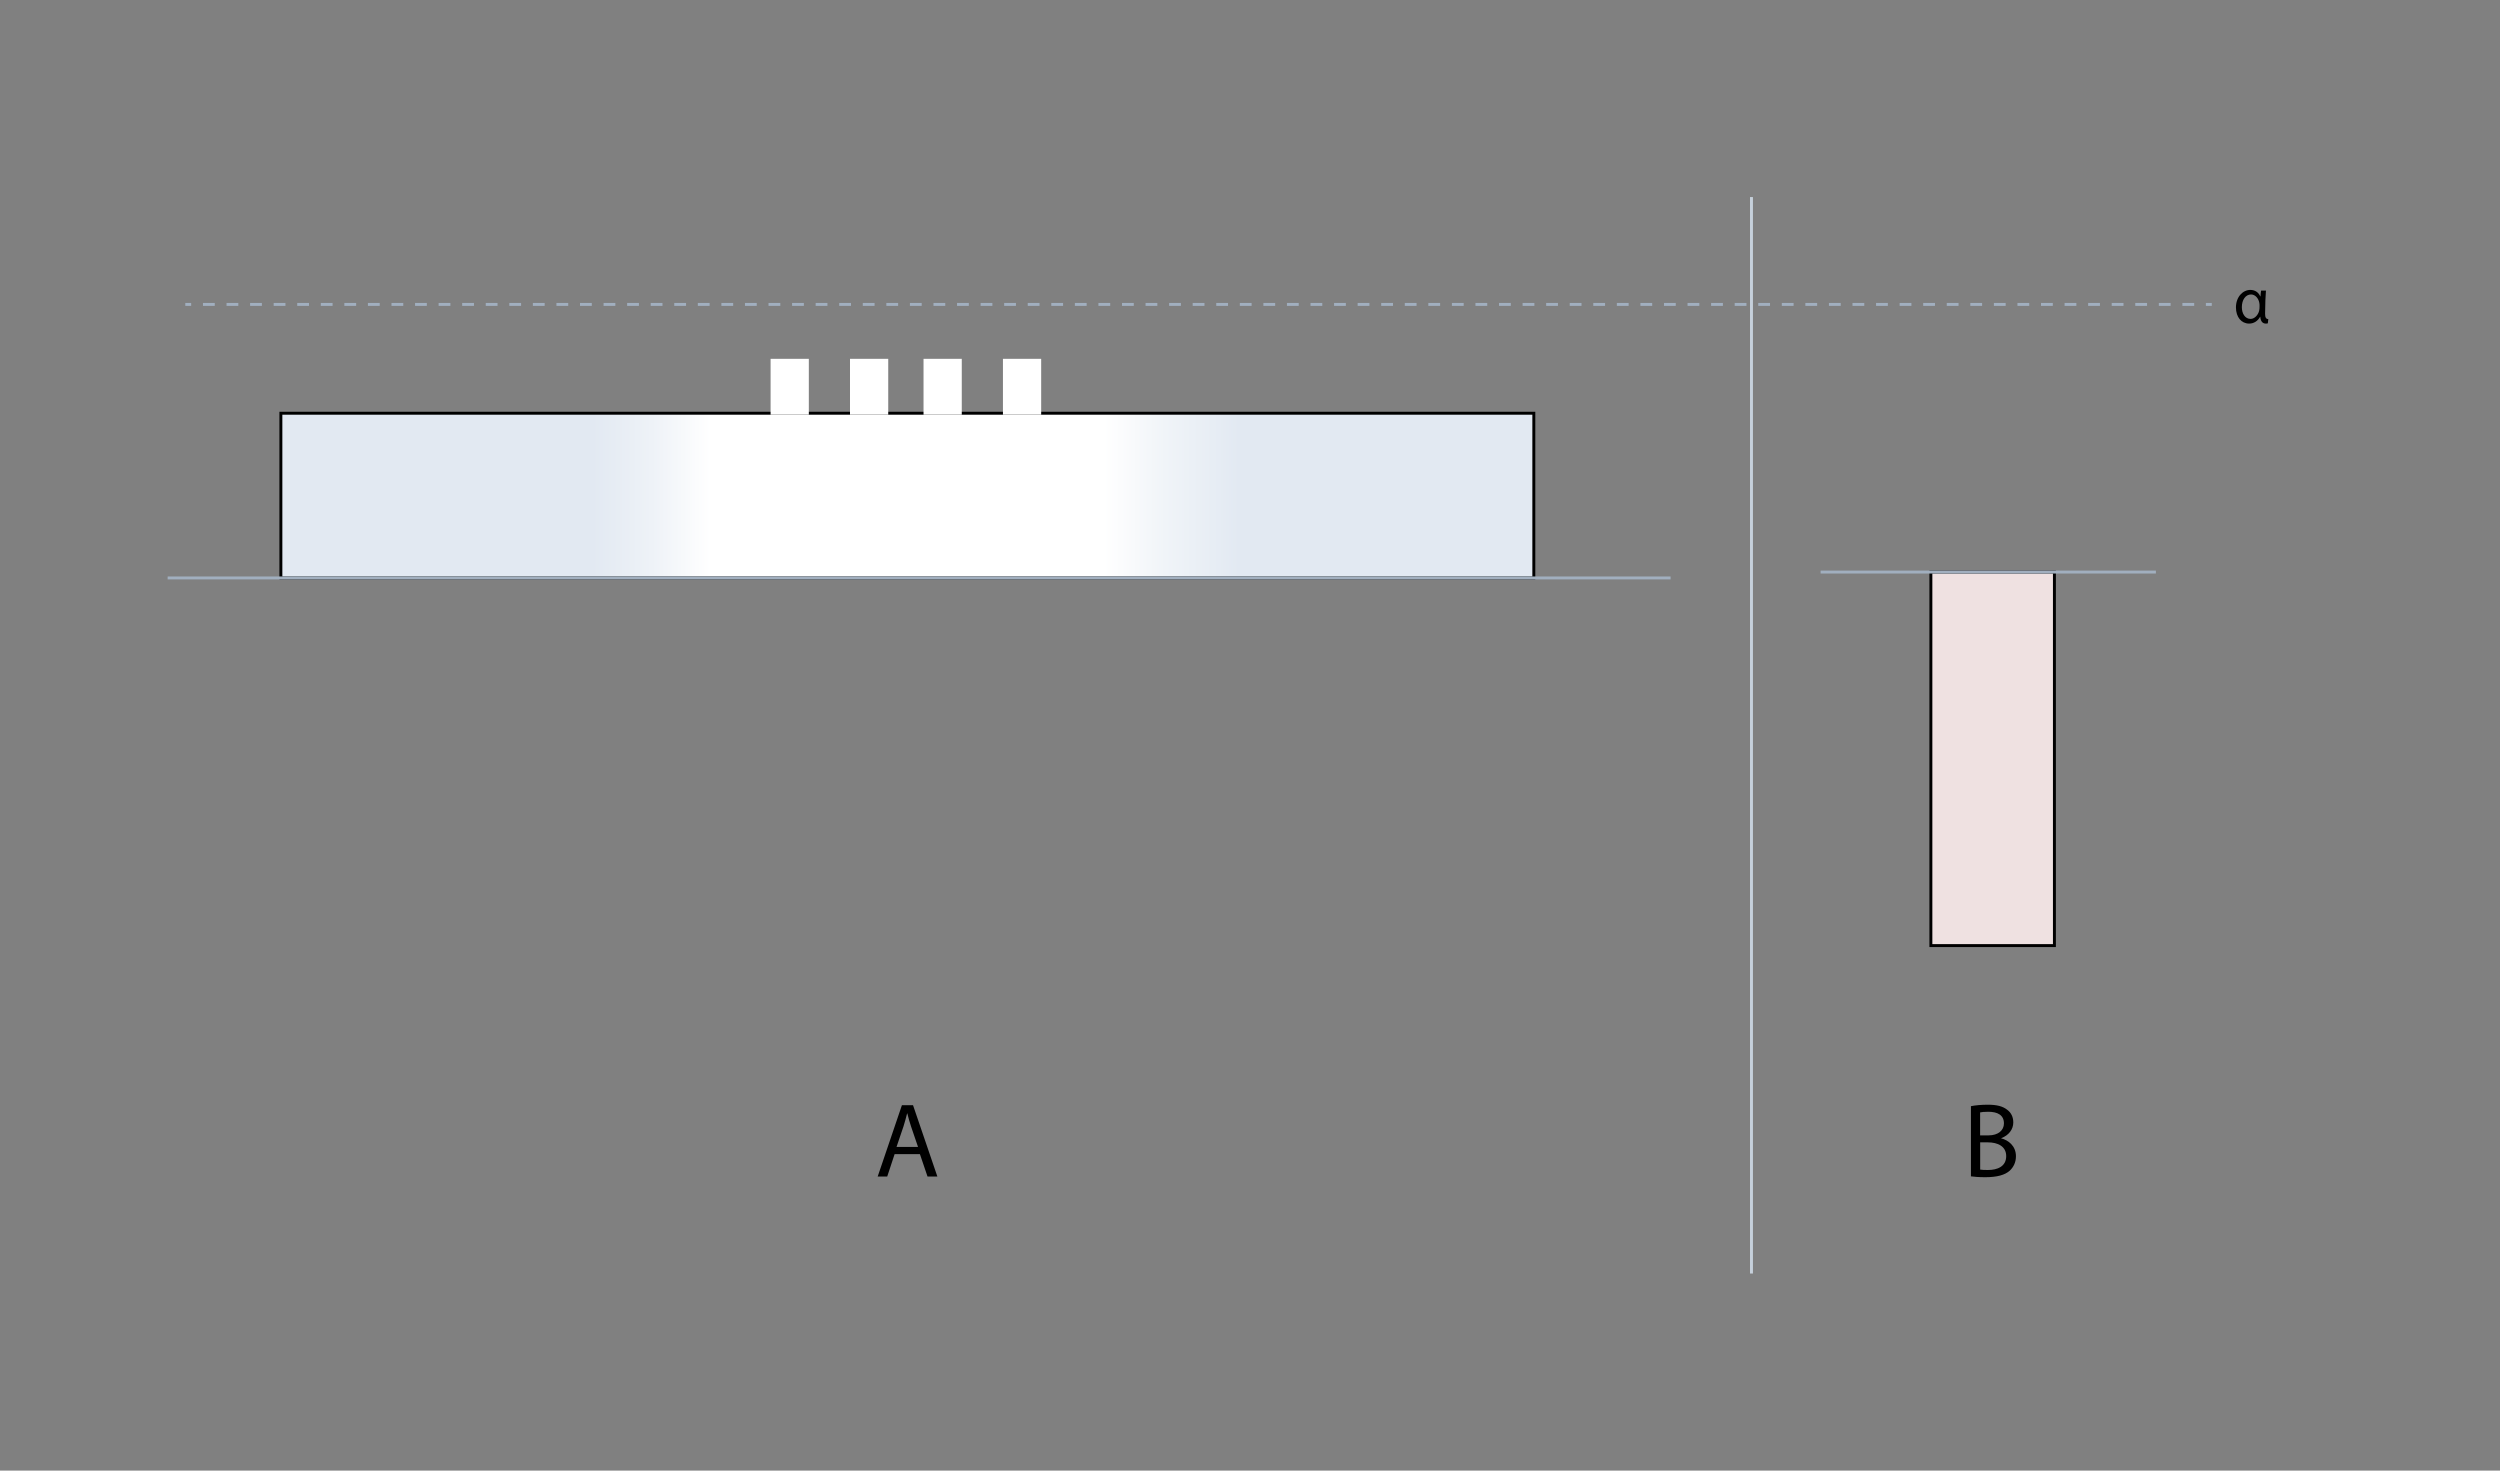 <svg xmlns="http://www.w3.org/2000/svg" viewBox="0 0 850 500" xml:space="preserve">
  <rect x="0" y="0" width="850" height="500" fill="#808080" stroke="none"/>
  <style>
    .st7{fill:none;stroke:#a1afbf;stroke-miterlimit:10}.st14{fill:#fff}
  </style>
  <g id="Animal_Charity"/>
  <g id="Population_Ethics_8"/>
  <g id="Population_Ethics_7"/>
  <g id="Population_Ethics_6"/>
  <g id="Population_Ethics_5">
    <path style="fill:#efe1e1;stroke:#000;stroke-miterlimit:10" d="M656.5 194.5h42v127h-42z"/>
    <linearGradient id="SVGID_1_" gradientUnits="userSpaceOnUse" x1="95.5" y1="168.5" x2="521.5" y2="168.5">
      <stop offset=".249" style="stop-color:#e2e9f2"/>
      <stop offset=".296" style="stop-color:#eef2f7"/>
      <stop offset=".343" style="stop-color:#fff"/>
      <stop offset=".657" style="stop-color:#fff"/>
      <stop offset=".706" style="stop-color:#f0f4f8"/>
      <stop offset=".765" style="stop-color:#e2e9f2"/>
    </linearGradient>
    <path style="fill:url(#SVGID_1_);stroke:#000;stroke-miterlimit:10" d="M95.5 140.5h426v56h-426z"/>
    <path class="st14" d="M341.5 122.5h12v18h-12z"/>
    <path class="st14" d="M353 123v17h-11v-17zm1-1h-13v19h13zm-64.5.5h12v18h-12z"/>
    <path class="st14" d="M301 123v17h-11v-17zm1-1h-13v19h13zm12.5.5h12v18h-12z"/>
    <path class="st14" d="M326 123v17h-11v-17zm1-1h-13v19h13zm-64.5.5h12v18h-12z"/>
    <path class="st14" d="M274 123v17h-11v-17zm1-1h-13v19h13z"/>
    <path class="st7" d="M57 196.5h511m51-2h114"/>
    <path style="fill:none;stroke:#c6d0db;stroke-miterlimit:10" d="M595.5 67v366"/>
    <path d="m304.17 392.4-2.52 7.63h-3.24l8.24-24.26h3.78l8.28 24.26h-3.35l-2.59-7.63zm7.96-2.44-2.38-6.98c-.54-1.58-.9-3.02-1.26-4.43h-.07c-.36 1.44-.76 2.92-1.22 4.39l-2.38 7.02zm357.99-13.86c1.37-.29 3.53-.5 5.72-.5 3.13 0 5.15.54 6.66 1.76 1.26.94 2.02 2.38 2.02 4.28 0 2.34-1.55 4.39-4.1 5.33v.07c2.3.58 5 2.48 5 6.08 0 2.09-.83 3.67-2.05 4.86-1.69 1.55-4.43 2.27-8.39 2.27-2.16 0-3.82-.14-4.86-.29zm3.13 9.93h2.84c3.31 0 5.25-1.73 5.25-4.07 0-2.84-2.16-3.96-5.33-3.96-1.44 0-2.27.11-2.77.22v7.81zm0 11.63c.61.11 1.51.14 2.63.14 3.24 0 6.23-1.19 6.23-4.72 0-3.31-2.84-4.68-6.26-4.68h-2.59v9.26z"/>
    <path class="st7" d="M63 103.5h2"/>
    <path style="fill:none;stroke:#a1afbf;stroke-miterlimit:10;stroke-dasharray:4.006,4.006" d="M69.01 103.5H748"/>
    <path class="st7" d="M750 103.5h2"/>
    <path style="fill:none" d="M759.35 93.7H792v40.38h-32.65z"/>
    <path d="M770.42 98.81c-.11 1.15-.29 4.91-.29 7.83 0 1.29.32 1.83 1.09 1.86l-.16 1.43c-.14.07-.45.09-.68.09-.97 0-1.77-.63-1.88-2.31h-.07c-.72 1.31-1.99 2.31-3.73 2.31-2.6 0-4.48-2.17-4.48-5.5 0-3.58 2.35-5.95 4.89-5.95 1.58 0 2.78.81 3.37 2.19h.09c.04-.86.11-1.4.2-1.95zm-5.23 9.62c1.38 0 2.58-1.34 2.92-2.78.11-.5.14-.93.14-1.54 0-.43 0-.79-.09-1.18-.27-1.47-1.36-2.81-2.81-2.81-1.86 0-3.12 1.83-3.12 4.32-.01 2.09 1.06 3.99 2.96 3.99"/>
  </g>
  <g id="Population_Ethics_4"/>
  <g id="Population_Ethics_3"/>
  <g id="Population_Ethics_2"/>
  <g id="Population_Ethics_1"/>
</svg>
